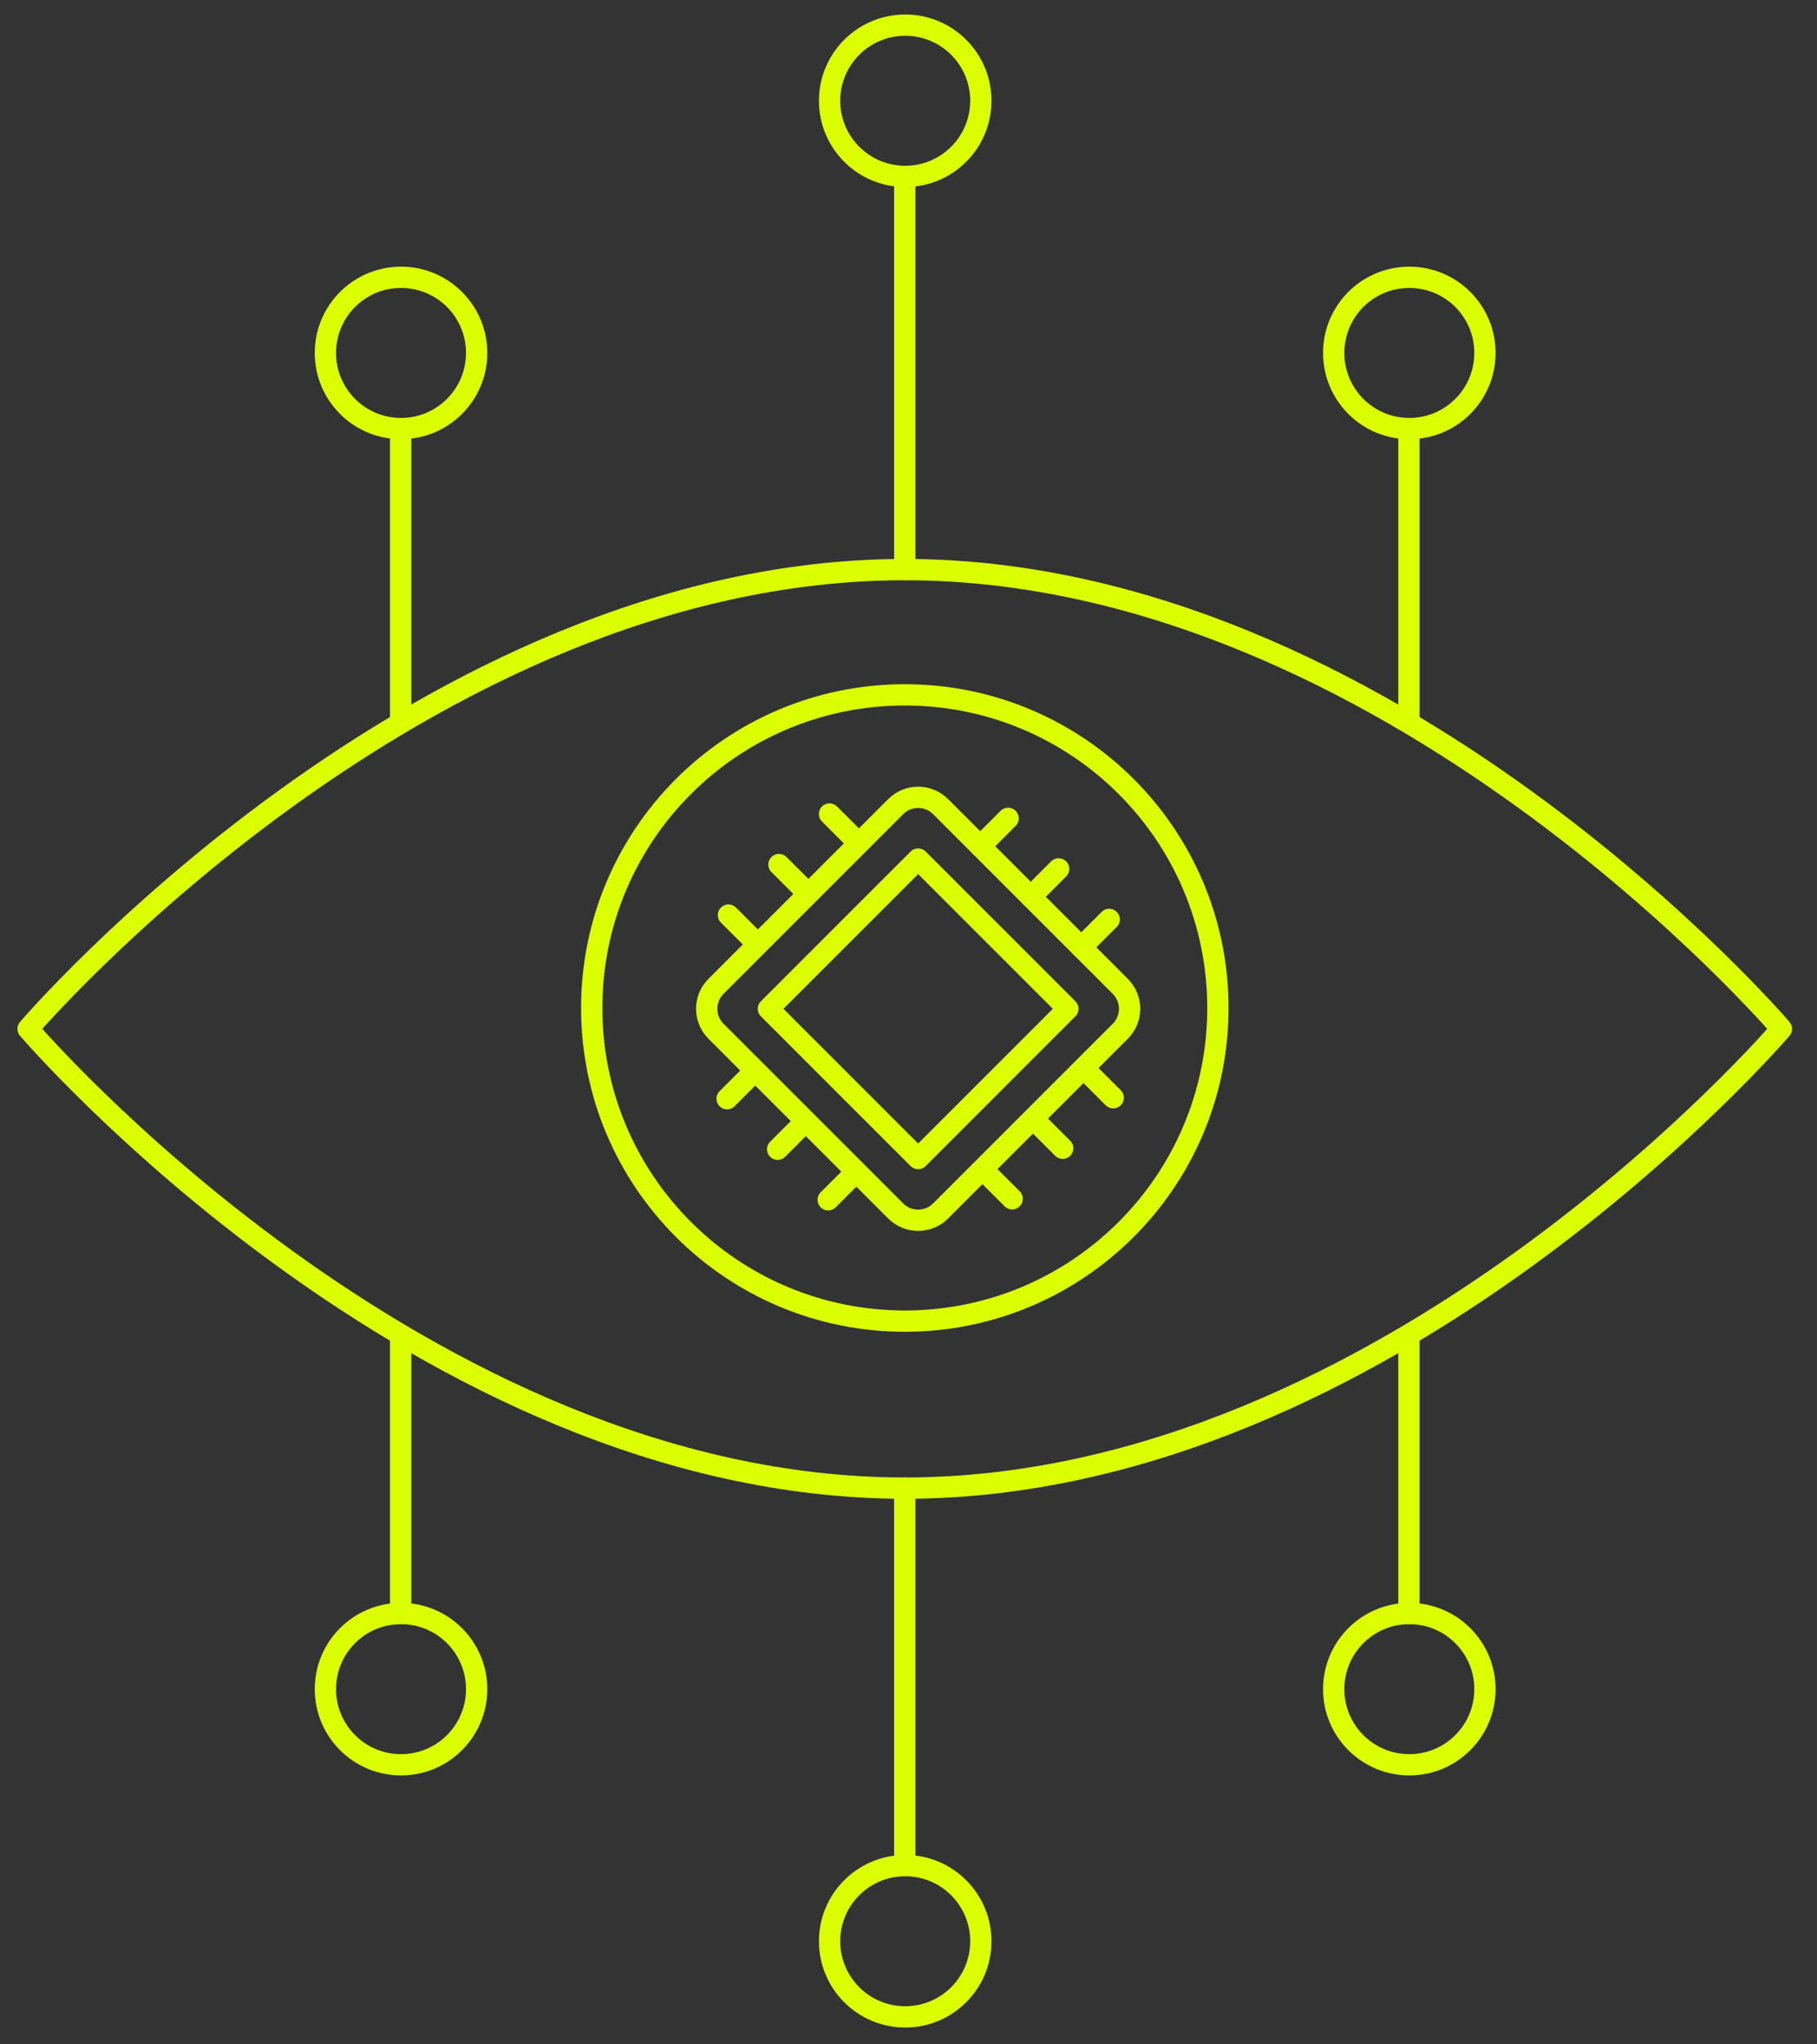 <svg width="256" height="288" viewBox="0 0 256 288" fill="none" xmlns="http://www.w3.org/2000/svg">
<rect x="0" y="0" width="256" height="288" fill="#333333" stroke="none"/>
<path fill-rule="evenodd" clip-rule="evenodd" d="M129.358 121.02L150.454 142.116L129.358 163.212L108.262 142.116L129.358 121.02Z" stroke="#DBFF01" stroke-width="3" stroke-linecap="round" stroke-linejoin="round"/>
<path fill-rule="evenodd" clip-rule="evenodd" d="M132.523 113.635L157.838 138.95C159.586 140.698 159.586 143.531 157.838 145.279L132.523 170.594C130.775 172.342 127.942 172.342 126.194 170.594L100.879 145.279C99.131 143.531 99.131 140.698 100.879 138.95L126.194 113.635C127.942 111.887 130.775 111.887 132.523 113.635Z" stroke="#DBFF01" stroke-width="3" stroke-linecap="round" stroke-linejoin="round"/>
<path d="M138.107 119.213L142.035 115.285" stroke="#DBFF01" stroke-width="3" stroke-linecap="round" stroke-linejoin="round"/>
<path d="M145.227 126.334L149.155 122.406" stroke="#DBFF01" stroke-width="3" stroke-linecap="round" stroke-linejoin="round"/>
<path d="M152.348 133.453L156.276 129.525" stroke="#DBFF01" stroke-width="3" stroke-linecap="round" stroke-linejoin="round"/>
<path d="M152.912 150.715L156.84 154.643" stroke="#DBFF01" stroke-width="3" stroke-linecap="round" stroke-linejoin="round"/>
<path d="M145.793 157.834L149.721 161.762" stroke="#DBFF01" stroke-width="3" stroke-linecap="round" stroke-linejoin="round"/>
<path d="M138.674 164.953L142.602 168.881" stroke="#DBFF01" stroke-width="3" stroke-linecap="round" stroke-linejoin="round"/>
<path d="M116.871 114.674L120.799 118.602" stroke="#DBFF01" stroke-width="3" stroke-linecap="round" stroke-linejoin="round"/>
<path d="M109.752 121.793L113.68 125.721" stroke="#DBFF01" stroke-width="3" stroke-linecap="round" stroke-linejoin="round"/>
<path d="M102.633 128.912L106.561 132.84" stroke="#DBFF01" stroke-width="3" stroke-linecap="round" stroke-linejoin="round"/>
<path d="M102.443 154.783L106.371 150.855" stroke="#DBFF01" stroke-width="3" stroke-linecap="round" stroke-linejoin="round"/>
<path d="M109.562 161.903L113.49 157.975" stroke="#DBFF01" stroke-width="3" stroke-linecap="round" stroke-linejoin="round"/>
<path d="M116.684 169.024L120.612 165.096" stroke="#DBFF01" stroke-width="3" stroke-linecap="round" stroke-linejoin="round"/>
<path fill-rule="evenodd" clip-rule="evenodd" d="M250.985 144.942C250.985 144.942 195.693 209.639 127.471 209.639C59.248 209.639 3.957 144.942 3.957 144.942C3.957 144.942 59.248 80.244 127.471 80.244C195.693 80.244 250.985 144.942 250.985 144.942Z" stroke="#DBFF01" stroke-width="3" stroke-linecap="round" stroke-linejoin="round"/>
<path fill-rule="evenodd" clip-rule="evenodd" d="M171.591 142.001C171.591 166.373 151.84 186.113 127.479 186.113C103.118 186.113 83.367 166.373 83.367 142.001C83.367 117.629 103.118 97.889 127.479 97.889C151.84 97.889 171.591 117.629 171.591 142.001Z" stroke="#DBFF01" stroke-width="3" stroke-linecap="round" stroke-linejoin="round"/>
<path fill-rule="evenodd" clip-rule="evenodd" d="M138.191 14.196C138.191 20.083 133.42 24.851 127.536 24.851C121.652 24.851 116.881 20.083 116.881 14.196C116.881 8.309 121.652 3.541 127.536 3.541C133.42 3.541 138.191 8.309 138.191 14.196Z" stroke="#DBFF01" stroke-width="3" stroke-linecap="round" stroke-linejoin="round"/>
<path fill-rule="evenodd" clip-rule="evenodd" d="M209.216 49.719C209.216 55.606 204.446 60.375 198.561 60.375C192.677 60.375 187.906 55.606 187.906 49.719C187.906 43.833 192.677 39.065 198.561 39.065C204.446 39.065 209.216 43.833 209.216 49.719Z" stroke="#DBFF01" stroke-width="3" stroke-linecap="round" stroke-linejoin="round"/>
<path d="M127.471 80.251V25.201" stroke="#DBFF01" stroke-width="3" stroke-linecap="round" stroke-linejoin="round"/>
<path fill-rule="evenodd" clip-rule="evenodd" d="M67.156 49.719C67.156 55.606 62.385 60.375 56.501 60.375C50.617 60.375 45.846 55.606 45.846 49.719C45.846 43.833 50.617 39.065 56.501 39.065C62.385 39.065 67.156 43.833 67.156 49.719Z" stroke="#DBFF01" stroke-width="3" stroke-linecap="round" stroke-linejoin="round"/>
<path fill-rule="evenodd" clip-rule="evenodd" d="M138.191 273.473C138.191 279.36 133.42 284.129 127.536 284.129C121.652 284.129 116.881 279.36 116.881 273.473C116.881 267.586 121.652 262.818 127.536 262.818C133.42 262.818 138.191 267.586 138.191 273.473Z" stroke="#DBFF01" stroke-width="3" stroke-linecap="round" stroke-linejoin="round"/>
<path fill-rule="evenodd" clip-rule="evenodd" d="M209.216 237.96C209.216 243.847 204.446 248.615 198.561 248.615C192.677 248.615 187.906 243.847 187.906 237.96C187.906 232.073 192.677 227.305 198.561 227.305C204.446 227.305 209.216 232.073 209.216 237.96Z" stroke="#DBFF01" stroke-width="3" stroke-linecap="round" stroke-linejoin="round"/>
<path fill-rule="evenodd" clip-rule="evenodd" d="M67.156 237.96C67.156 243.847 62.385 248.615 56.501 248.615C50.617 248.615 45.846 243.847 45.846 237.96C45.846 232.073 50.617 227.305 56.501 227.305C62.385 227.305 67.156 232.073 67.156 237.96Z" stroke="#DBFF01" stroke-width="3" stroke-linecap="round" stroke-linejoin="round"/>
<path d="M127.471 262.819V209.643" stroke="#DBFF01" stroke-width="3" stroke-linecap="round" stroke-linejoin="round"/>
<path d="M56.445 227.305V188.48" stroke="#DBFF01" stroke-width="3" stroke-linecap="round" stroke-linejoin="round"/>
<path d="M198.506 227.302V188.48" stroke="#DBFF01" stroke-width="3" stroke-linecap="round" stroke-linejoin="round"/>
<path d="M198.506 101.445V60.715" stroke="#DBFF01" stroke-width="3" stroke-linecap="round" stroke-linejoin="round"/>
<path d="M56.445 101.271V60.715" stroke="#DBFF01" stroke-width="3" stroke-linecap="round" stroke-linejoin="round"/>
</svg>
